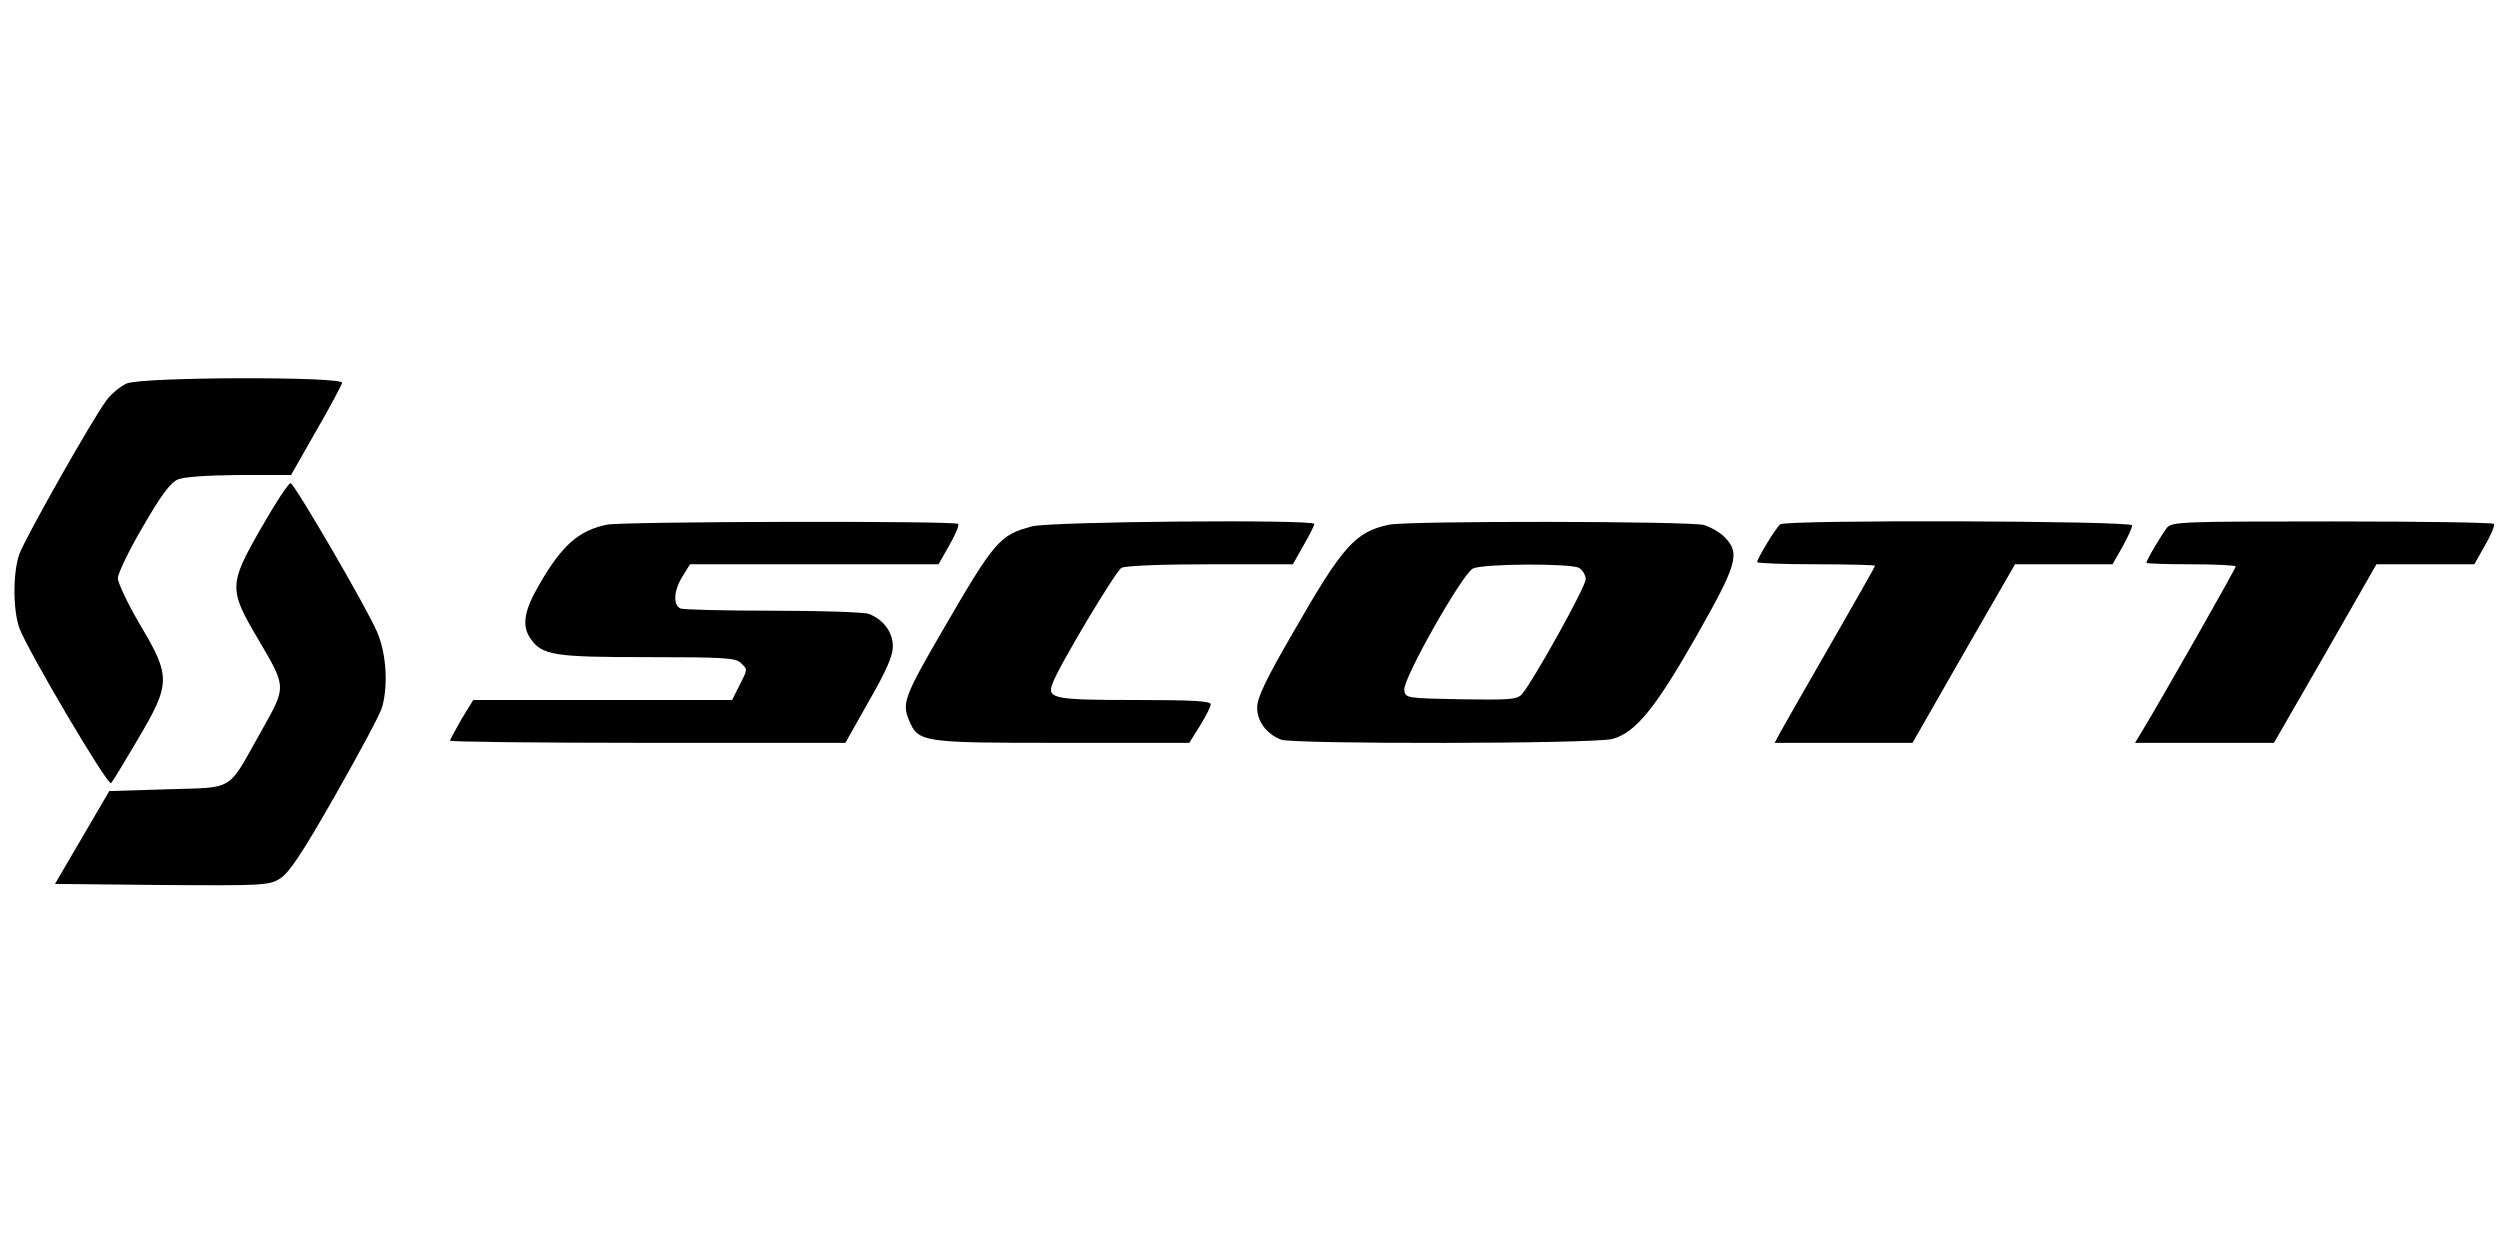 <?xml version="1.0" encoding="utf-8"?>
<svg xmlns="http://www.w3.org/2000/svg" height="350pt" preserveAspectRatio="xMidYMid meet" version="1.0" viewBox="0 0 700 350" width="700pt">

<g fill="#000000" stroke="none" transform="translate(0,350) scale(0.1,-0.1)">
<path d="M354 2426 c-17 -8 -43 -29 -56 -47 -39 -52 -228 -386 -244 -431 -18&#xA;-52 -18 -154 0 -206 22 -61 248 -444 257 -435 4 4 38 60 75 123 92 156 93 175&#xA;6 321 -34 58 -62 117 -62 130 0 13 31 78 70 144 50 87 77 123 97 132 17 8 83&#xA;12 173 13 l145 0 70 123 c39 67 71 128 73 135 5 18 -561 17 -604 -2z"/>
<path d="M732 2023 c-92 -160 -92 -173 -9 -313 80 -137 80 -130 7 -260 -95&#xA;-169 -71 -154 -261 -160 l-163 -5 -76 -130 -76 -130 299 -3 c284 -2 301 -1&#xA;331 18 25 15 63 72 154 232 67 118 127 229 132 248 17 61 12 150 -14 210 -27&#xA;65 -230 413 -242 417 -5 2 -42 -54 -82 -124z"/>
<path d="M1700 2031 c-79 -16 -126 -57 -189 -166 -44 -75 -51 -117 -25 -154&#xA;33 -46 65 -51 328 -51 209 0 247 -2 260 -16 20 -19 20 -17 -4 -64 l-20 -40&#xA;-363 0 -362 0 -33 -54 c-17 -30 -32 -57 -32 -60 0 -3 249 -6 553 -6 l554 0 66&#xA;117 c49 85 67 127 67 153 0 40 -26 75 -67 91 -13 5 -134 9 -268 9 -134 0 -250&#xA;3 -259 6 -22 9 -20 50 5 90 l21 34 348 0 348 0 30 53 c16 28 28 55 25 60 -5 9&#xA;-936 7 -983 -2z"/>
<path d="M2889 2026 c-90 -24 -104 -40 -249 -290 -107 -184 -115 -205 -95&#xA;-252 26 -63 35 -64 429 -64 l356 0 30 48 c16 26 30 53 30 60 0 9 -49 12 -214&#xA;12 -226 0 -245 4 -229 46 17 48 177 315 193 324 11 6 116 10 249 10 l231 0 30&#xA;53 c16 28 30 55 30 60 0 13 -740 7 -791 -7z"/>
<path d="M3890 2031 c-95 -20 -130 -59 -267 -298 -78 -134 -103 -187 -103&#xA;-214 0 -39 26 -74 67 -90 36 -13 878 -12 928 2 65 18 120 86 235 288 114 201&#xA;123 231 80 276 -13 14 -40 29 -59 35 -41 11 -825 12 -881 1z m531 -121 c10 -6&#xA;19 -20 19 -32 0 -21 -147 -285 -178 -321 -14 -16 -33 -17 -171 -15 -154 3&#xA;-156 3 -159 26 -5 30 163 326 192 340 28 14 272 15 297 2z"/>
<path d="M4985 2032 c-11 -7 -65 -96 -65 -106 0 -3 74 -6 165 -6 91 0 165 -2&#xA;165 -4 0 -3 -57 -103 -126 -223 -69 -120 -132 -230 -140 -245 l-15 -28 193 0&#xA;193 0 143 250 144 250 136 0 137 0 28 49 c15 27 27 54 27 60 0 13 -968 16&#xA;-985 3z"/>
<path d="M6068 2023 c-15 -19 -58 -91 -58 -99 0 -2 56 -4 125 -4 69 0 125 -3&#xA;125 -6 0 -6 -205 -367 -262 -461 l-20 -33 195 0 194 0 144 250 143 250 137 0&#xA;137 0 30 53 c16 28 28 55 25 60 -2 4 -206 7 -452 7 -414 0 -449 -1 -463 -17z"/>
</g>
</svg>